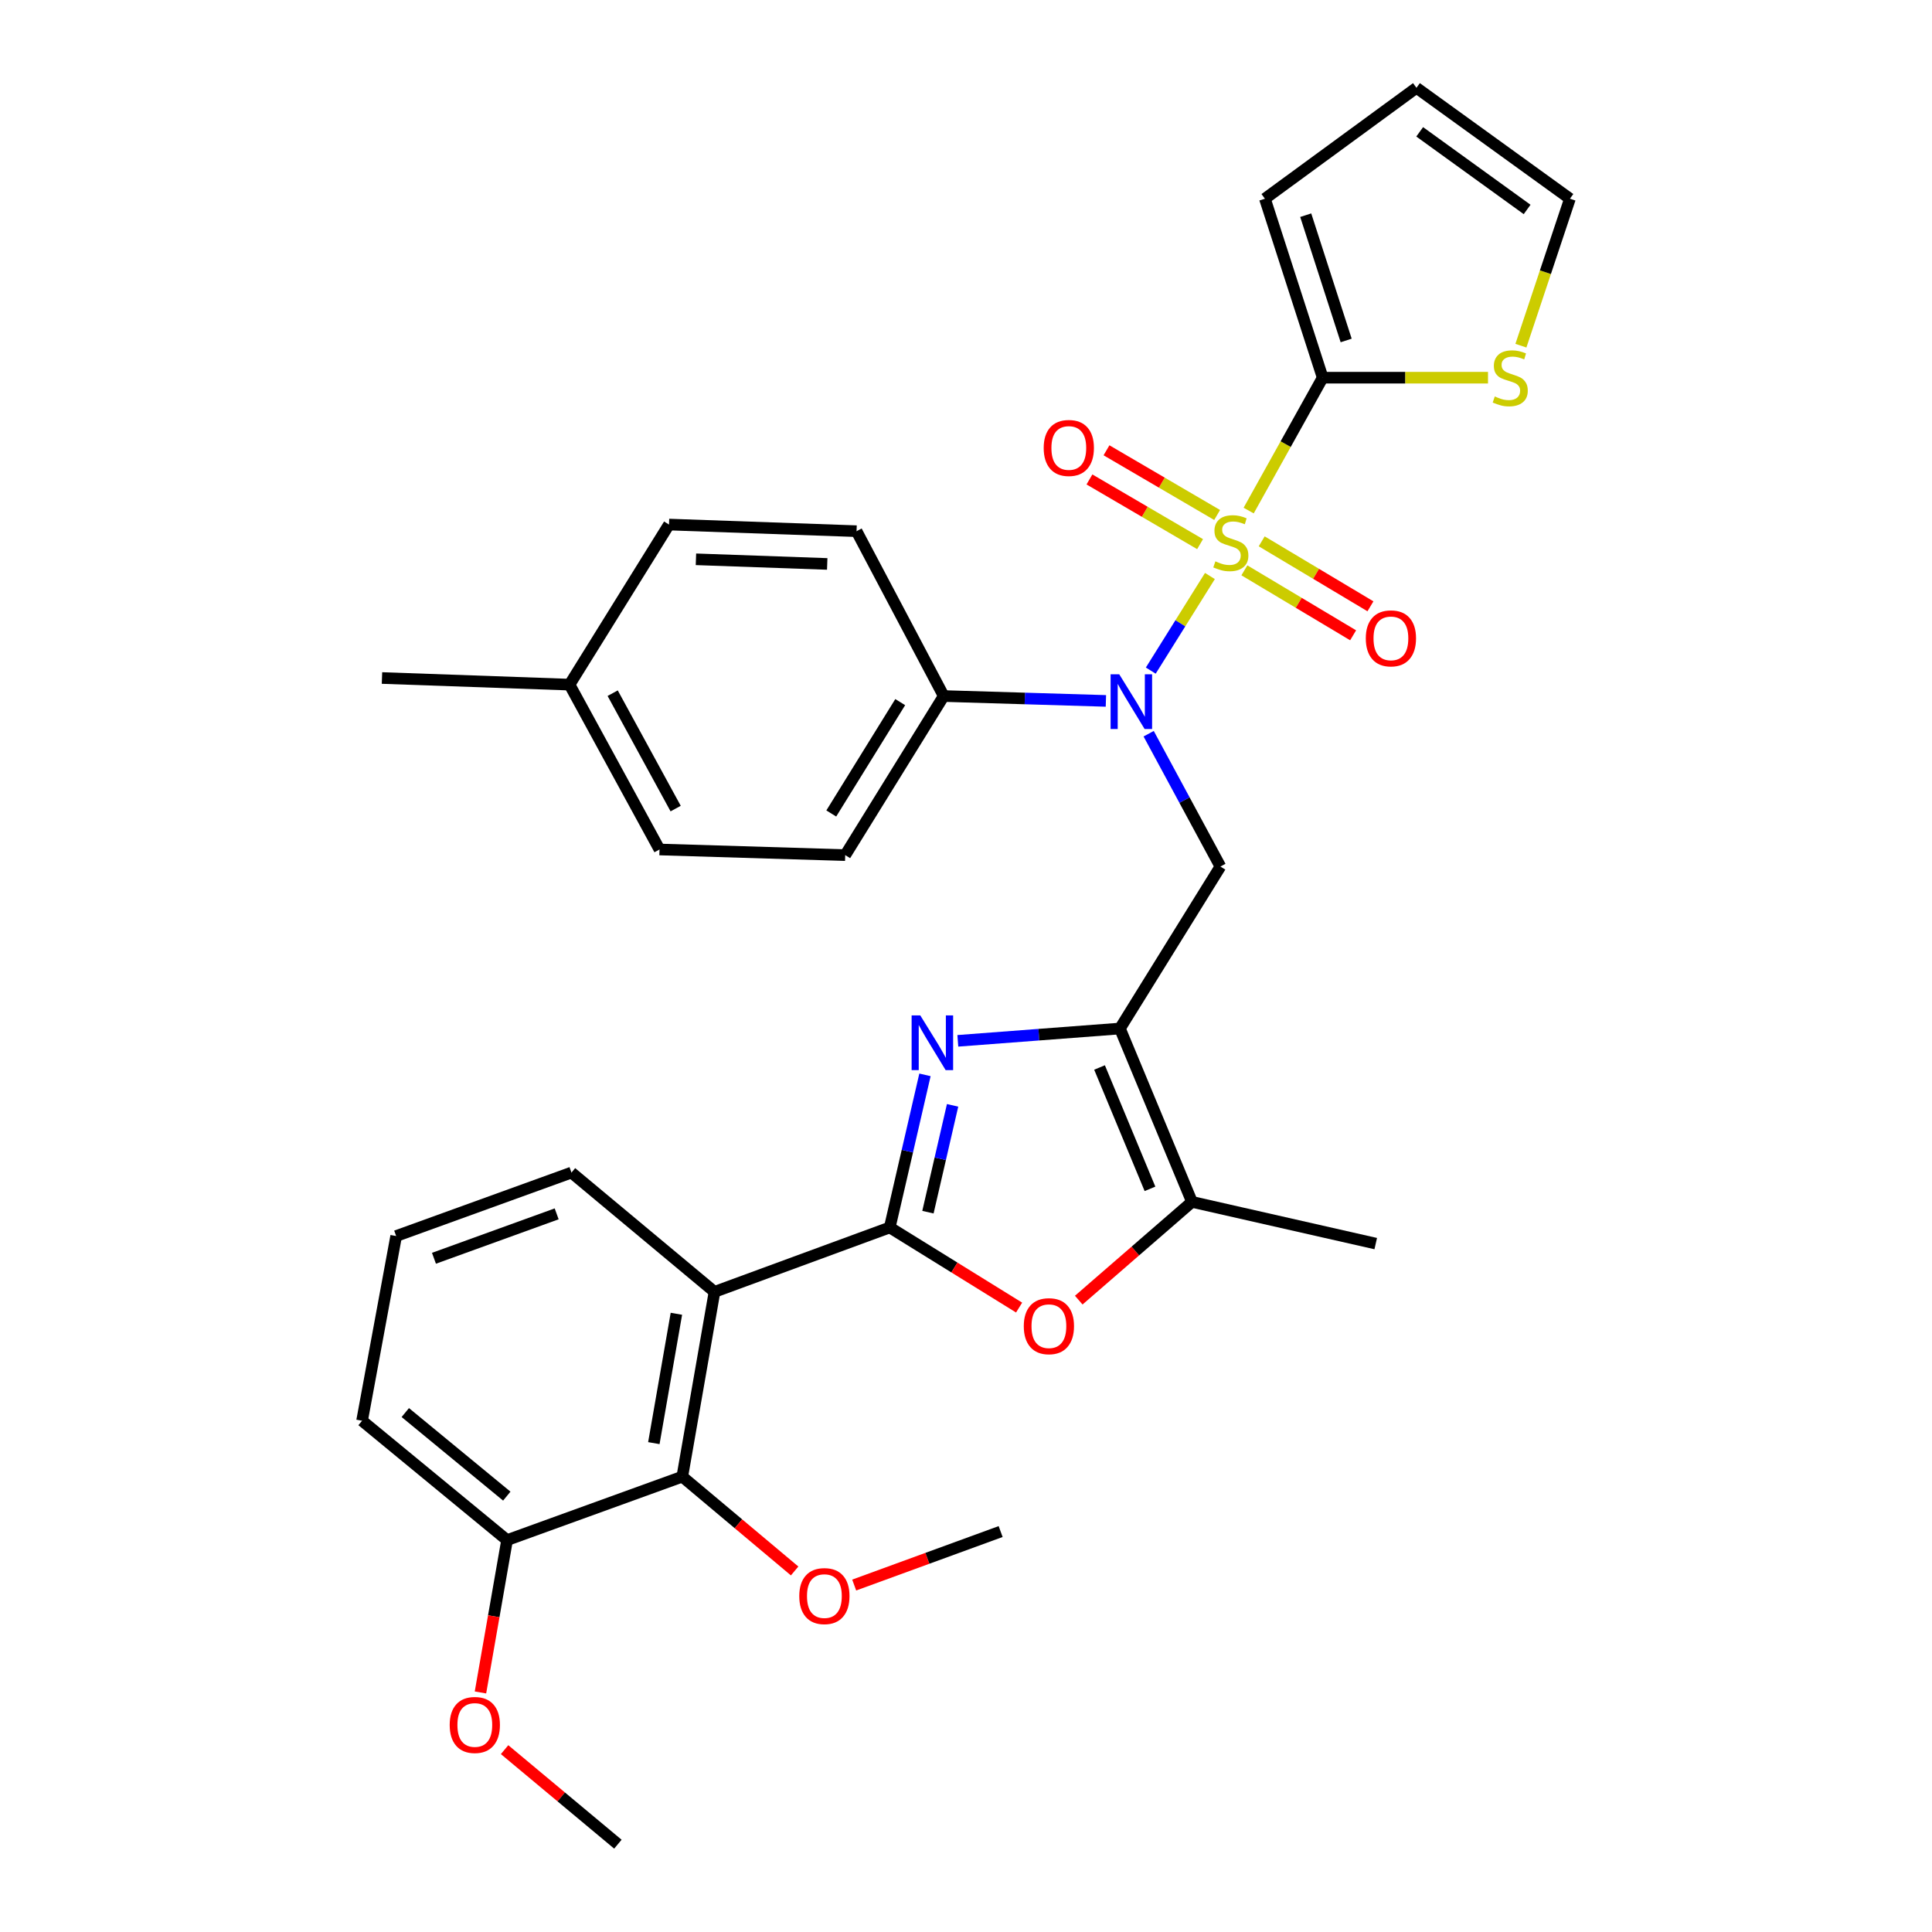 <?xml version='1.0' encoding='iso-8859-1'?>
<svg version='1.1' baseProfile='full'
              xmlns='http://www.w3.org/2000/svg'
                      xmlns:rdkit='http://www.rdkit.org/xml'
                      xmlns:xlink='http://www.w3.org/1999/xlink'
                  xml:space='preserve'
width='1000px' height='1000px' viewBox='0 0 1000 1000'>
<!-- END OF HEADER -->
<rect style='opacity:1.0;fill:#FFFFFF;stroke:none' width='1000' height='1000' x='0' y='0'> </rect>
<path class='bond-3' d='M 626.256,298.14 L 610.947,322.623' style='fill:none;fill-rule:evenodd;stroke:#CCCC00;stroke-width:6px;stroke-linecap:butt;stroke-linejoin:miter;stroke-opacity:1' />
<path class='bond-3' d='M 610.947,322.623 L 595.638,347.105' style='fill:none;fill-rule:evenodd;stroke:#0000FF;stroke-width:6px;stroke-linecap:butt;stroke-linejoin:miter;stroke-opacity:1' />
<path class='bond-5' d='M 646.306,264.27 L 665.463,229.88' style='fill:none;fill-rule:evenodd;stroke:#CCCC00;stroke-width:6px;stroke-linecap:butt;stroke-linejoin:miter;stroke-opacity:1' />
<path class='bond-5' d='M 665.463,229.88 L 684.621,195.49' style='fill:none;fill-rule:evenodd;stroke:#000000;stroke-width:6px;stroke-linecap:butt;stroke-linejoin:miter;stroke-opacity:1' />
<path class='bond-11' d='M 644.089,295.203 L 672.231,312.017' style='fill:none;fill-rule:evenodd;stroke:#CCCC00;stroke-width:6px;stroke-linecap:butt;stroke-linejoin:miter;stroke-opacity:1' />
<path class='bond-11' d='M 672.231,312.017 L 700.374,328.831' style='fill:none;fill-rule:evenodd;stroke:#FF0000;stroke-width:6px;stroke-linecap:butt;stroke-linejoin:miter;stroke-opacity:1' />
<path class='bond-11' d='M 653.056,280.195 L 681.198,297.009' style='fill:none;fill-rule:evenodd;stroke:#CCCC00;stroke-width:6px;stroke-linecap:butt;stroke-linejoin:miter;stroke-opacity:1' />
<path class='bond-11' d='M 681.198,297.009 L 709.34,313.823' style='fill:none;fill-rule:evenodd;stroke:#FF0000;stroke-width:6px;stroke-linecap:butt;stroke-linejoin:miter;stroke-opacity:1' />
<path class='bond-12' d='M 629.983,266.556 L 601.353,249.812' style='fill:none;fill-rule:evenodd;stroke:#CCCC00;stroke-width:6px;stroke-linecap:butt;stroke-linejoin:miter;stroke-opacity:1' />
<path class='bond-12' d='M 601.353,249.812 L 572.722,233.068' style='fill:none;fill-rule:evenodd;stroke:#FF0000;stroke-width:6px;stroke-linecap:butt;stroke-linejoin:miter;stroke-opacity:1' />
<path class='bond-12' d='M 621.158,281.647 L 592.527,264.903' style='fill:none;fill-rule:evenodd;stroke:#CCCC00;stroke-width:6px;stroke-linecap:butt;stroke-linejoin:miter;stroke-opacity:1' />
<path class='bond-12' d='M 592.527,264.903 L 563.896,248.159' style='fill:none;fill-rule:evenodd;stroke:#FF0000;stroke-width:6px;stroke-linecap:butt;stroke-linejoin:miter;stroke-opacity:1' />
<path class='bond-0' d='M 460.529,635.331 L 469.645,595.839' style='fill:none;fill-rule:evenodd;stroke:#000000;stroke-width:6px;stroke-linecap:butt;stroke-linejoin:miter;stroke-opacity:1' />
<path class='bond-0' d='M 469.645,595.839 L 478.761,556.346' style='fill:none;fill-rule:evenodd;stroke:#0000FF;stroke-width:6px;stroke-linecap:butt;stroke-linejoin:miter;stroke-opacity:1' />
<path class='bond-0' d='M 480.298,627.415 L 486.679,599.77' style='fill:none;fill-rule:evenodd;stroke:#000000;stroke-width:6px;stroke-linecap:butt;stroke-linejoin:miter;stroke-opacity:1' />
<path class='bond-0' d='M 486.679,599.77 L 493.06,572.126' style='fill:none;fill-rule:evenodd;stroke:#0000FF;stroke-width:6px;stroke-linecap:butt;stroke-linejoin:miter;stroke-opacity:1' />
<path class='bond-4' d='M 460.529,635.331 L 369.826,668.664' style='fill:none;fill-rule:evenodd;stroke:#000000;stroke-width:6px;stroke-linecap:butt;stroke-linejoin:miter;stroke-opacity:1' />
<path class='bond-34' d='M 460.529,635.331 L 494.008,656.065' style='fill:none;fill-rule:evenodd;stroke:#000000;stroke-width:6px;stroke-linecap:butt;stroke-linejoin:miter;stroke-opacity:1' />
<path class='bond-34' d='M 494.008,656.065 L 527.486,676.799' style='fill:none;fill-rule:evenodd;stroke:#FF0000;stroke-width:6px;stroke-linecap:butt;stroke-linejoin:miter;stroke-opacity:1' />
<path class='bond-1' d='M 495.769,538.733 L 537.72,535.547' style='fill:none;fill-rule:evenodd;stroke:#0000FF;stroke-width:6px;stroke-linecap:butt;stroke-linejoin:miter;stroke-opacity:1' />
<path class='bond-1' d='M 537.72,535.547 L 579.67,532.361' style='fill:none;fill-rule:evenodd;stroke:#000000;stroke-width:6px;stroke-linecap:butt;stroke-linejoin:miter;stroke-opacity:1' />
<path class='bond-2' d='M 579.67,532.361 L 631.679,448.525' style='fill:none;fill-rule:evenodd;stroke:#000000;stroke-width:6px;stroke-linecap:butt;stroke-linejoin:miter;stroke-opacity:1' />
<path class='bond-8' d='M 579.67,532.361 L 616.965,622.093' style='fill:none;fill-rule:evenodd;stroke:#000000;stroke-width:6px;stroke-linecap:butt;stroke-linejoin:miter;stroke-opacity:1' />
<path class='bond-8' d='M 569.121,552.531 L 595.228,615.343' style='fill:none;fill-rule:evenodd;stroke:#000000;stroke-width:6px;stroke-linecap:butt;stroke-linejoin:miter;stroke-opacity:1' />
<path class='bond-7' d='M 594.543,379.768 L 613.111,414.146' style='fill:none;fill-rule:evenodd;stroke:#0000FF;stroke-width:6px;stroke-linecap:butt;stroke-linejoin:miter;stroke-opacity:1' />
<path class='bond-7' d='M 613.111,414.146 L 631.679,448.525' style='fill:none;fill-rule:evenodd;stroke:#000000;stroke-width:6px;stroke-linecap:butt;stroke-linejoin:miter;stroke-opacity:1' />
<path class='bond-13' d='M 572.416,362.788 L 530.439,361.528' style='fill:none;fill-rule:evenodd;stroke:#0000FF;stroke-width:6px;stroke-linecap:butt;stroke-linejoin:miter;stroke-opacity:1' />
<path class='bond-13' d='M 530.439,361.528 L 488.462,360.269' style='fill:none;fill-rule:evenodd;stroke:#000000;stroke-width:6px;stroke-linecap:butt;stroke-linejoin:miter;stroke-opacity:1' />
<path class='bond-9' d='M 369.826,668.664 L 353.15,764.311' style='fill:none;fill-rule:evenodd;stroke:#000000;stroke-width:6px;stroke-linecap:butt;stroke-linejoin:miter;stroke-opacity:1' />
<path class='bond-9' d='M 350.102,680.008 L 338.429,746.961' style='fill:none;fill-rule:evenodd;stroke:#000000;stroke-width:6px;stroke-linecap:butt;stroke-linejoin:miter;stroke-opacity:1' />
<path class='bond-21' d='M 369.826,668.664 L 295.789,606.923' style='fill:none;fill-rule:evenodd;stroke:#000000;stroke-width:6px;stroke-linecap:butt;stroke-linejoin:miter;stroke-opacity:1' />
<path class='bond-10' d='M 684.621,195.49 L 727.405,195.49' style='fill:none;fill-rule:evenodd;stroke:#000000;stroke-width:6px;stroke-linecap:butt;stroke-linejoin:miter;stroke-opacity:1' />
<path class='bond-10' d='M 727.405,195.49 L 770.189,195.49' style='fill:none;fill-rule:evenodd;stroke:#CCCC00;stroke-width:6px;stroke-linecap:butt;stroke-linejoin:miter;stroke-opacity:1' />
<path class='bond-14' d='M 684.621,195.49 L 654.717,102.854' style='fill:none;fill-rule:evenodd;stroke:#000000;stroke-width:6px;stroke-linecap:butt;stroke-linejoin:miter;stroke-opacity:1' />
<path class='bond-14' d='M 696.772,176.224 L 675.839,111.379' style='fill:none;fill-rule:evenodd;stroke:#000000;stroke-width:6px;stroke-linecap:butt;stroke-linejoin:miter;stroke-opacity:1' />
<path class='bond-6' d='M 558.36,672.943 L 587.663,647.518' style='fill:none;fill-rule:evenodd;stroke:#FF0000;stroke-width:6px;stroke-linecap:butt;stroke-linejoin:miter;stroke-opacity:1' />
<path class='bond-6' d='M 587.663,647.518 L 616.965,622.093' style='fill:none;fill-rule:evenodd;stroke:#000000;stroke-width:6px;stroke-linecap:butt;stroke-linejoin:miter;stroke-opacity:1' />
<path class='bond-26' d='M 616.965,622.093 L 712.078,643.684' style='fill:none;fill-rule:evenodd;stroke:#000000;stroke-width:6px;stroke-linecap:butt;stroke-linejoin:miter;stroke-opacity:1' />
<path class='bond-15' d='M 353.15,764.311 L 262.457,797.158' style='fill:none;fill-rule:evenodd;stroke:#000000;stroke-width:6px;stroke-linecap:butt;stroke-linejoin:miter;stroke-opacity:1' />
<path class='bond-20' d='M 353.15,764.311 L 382.225,788.717' style='fill:none;fill-rule:evenodd;stroke:#000000;stroke-width:6px;stroke-linecap:butt;stroke-linejoin:miter;stroke-opacity:1' />
<path class='bond-20' d='M 382.225,788.717 L 411.301,813.124' style='fill:none;fill-rule:evenodd;stroke:#FF0000;stroke-width:6px;stroke-linecap:butt;stroke-linejoin:miter;stroke-opacity:1' />
<path class='bond-16' d='M 787.219,178.929 L 799.905,140.892' style='fill:none;fill-rule:evenodd;stroke:#CCCC00;stroke-width:6px;stroke-linecap:butt;stroke-linejoin:miter;stroke-opacity:1' />
<path class='bond-16' d='M 799.905,140.892 L 812.59,102.854' style='fill:none;fill-rule:evenodd;stroke:#000000;stroke-width:6px;stroke-linecap:butt;stroke-linejoin:miter;stroke-opacity:1' />
<path class='bond-18' d='M 488.462,360.269 L 437.482,442.61' style='fill:none;fill-rule:evenodd;stroke:#000000;stroke-width:6px;stroke-linecap:butt;stroke-linejoin:miter;stroke-opacity:1' />
<path class='bond-18' d='M 465.951,363.418 L 430.265,421.056' style='fill:none;fill-rule:evenodd;stroke:#000000;stroke-width:6px;stroke-linecap:butt;stroke-linejoin:miter;stroke-opacity:1' />
<path class='bond-19' d='M 488.462,360.269 L 443.348,274.937' style='fill:none;fill-rule:evenodd;stroke:#000000;stroke-width:6px;stroke-linecap:butt;stroke-linejoin:miter;stroke-opacity:1' />
<path class='bond-17' d='M 654.717,102.854 L 733.154,45.455' style='fill:none;fill-rule:evenodd;stroke:#000000;stroke-width:6px;stroke-linecap:butt;stroke-linejoin:miter;stroke-opacity:1' />
<path class='bond-25' d='M 262.457,797.158 L 255.571,836.584' style='fill:none;fill-rule:evenodd;stroke:#000000;stroke-width:6px;stroke-linecap:butt;stroke-linejoin:miter;stroke-opacity:1' />
<path class='bond-25' d='M 255.571,836.584 L 248.686,876.01' style='fill:none;fill-rule:evenodd;stroke:#FF0000;stroke-width:6px;stroke-linecap:butt;stroke-linejoin:miter;stroke-opacity:1' />
<path class='bond-35' d='M 262.457,797.158 L 187.41,735.368' style='fill:none;fill-rule:evenodd;stroke:#000000;stroke-width:6px;stroke-linecap:butt;stroke-linejoin:miter;stroke-opacity:1' />
<path class='bond-35' d='M 262.312,774.393 L 209.779,731.14' style='fill:none;fill-rule:evenodd;stroke:#000000;stroke-width:6px;stroke-linecap:butt;stroke-linejoin:miter;stroke-opacity:1' />
<path class='bond-32' d='M 812.59,102.854 L 733.154,45.455' style='fill:none;fill-rule:evenodd;stroke:#000000;stroke-width:6px;stroke-linecap:butt;stroke-linejoin:miter;stroke-opacity:1' />
<path class='bond-32' d='M 790.436,108.414 L 734.83,68.234' style='fill:none;fill-rule:evenodd;stroke:#000000;stroke-width:6px;stroke-linecap:butt;stroke-linejoin:miter;stroke-opacity:1' />
<path class='bond-23' d='M 437.482,442.61 L 341.359,439.696' style='fill:none;fill-rule:evenodd;stroke:#000000;stroke-width:6px;stroke-linecap:butt;stroke-linejoin:miter;stroke-opacity:1' />
<path class='bond-22' d='M 443.348,274.937 L 346.274,271.508' style='fill:none;fill-rule:evenodd;stroke:#000000;stroke-width:6px;stroke-linecap:butt;stroke-linejoin:miter;stroke-opacity:1' />
<path class='bond-22' d='M 428.17,291.894 L 360.218,289.494' style='fill:none;fill-rule:evenodd;stroke:#000000;stroke-width:6px;stroke-linecap:butt;stroke-linejoin:miter;stroke-opacity:1' />
<path class='bond-30' d='M 442.129,820.416 L 480.029,806.573' style='fill:none;fill-rule:evenodd;stroke:#FF0000;stroke-width:6px;stroke-linecap:butt;stroke-linejoin:miter;stroke-opacity:1' />
<path class='bond-30' d='M 480.029,806.573 L 517.929,792.729' style='fill:none;fill-rule:evenodd;stroke:#000000;stroke-width:6px;stroke-linecap:butt;stroke-linejoin:miter;stroke-opacity:1' />
<path class='bond-27' d='M 295.789,606.923 L 205.057,639.77' style='fill:none;fill-rule:evenodd;stroke:#000000;stroke-width:6px;stroke-linecap:butt;stroke-linejoin:miter;stroke-opacity:1' />
<path class='bond-27' d='M 288.13,628.288 L 224.618,651.281' style='fill:none;fill-rule:evenodd;stroke:#000000;stroke-width:6px;stroke-linecap:butt;stroke-linejoin:miter;stroke-opacity:1' />
<path class='bond-24' d='M 346.274,271.508 L 294.789,354.364' style='fill:none;fill-rule:evenodd;stroke:#000000;stroke-width:6px;stroke-linecap:butt;stroke-linejoin:miter;stroke-opacity:1' />
<path class='bond-33' d='M 341.359,439.696 L 294.789,354.364' style='fill:none;fill-rule:evenodd;stroke:#000000;stroke-width:6px;stroke-linecap:butt;stroke-linejoin:miter;stroke-opacity:1' />
<path class='bond-33' d='M 349.719,418.522 L 317.12,358.789' style='fill:none;fill-rule:evenodd;stroke:#000000;stroke-width:6px;stroke-linecap:butt;stroke-linejoin:miter;stroke-opacity:1' />
<path class='bond-29' d='M 294.789,354.364 L 197.714,350.936' style='fill:none;fill-rule:evenodd;stroke:#000000;stroke-width:6px;stroke-linecap:butt;stroke-linejoin:miter;stroke-opacity:1' />
<path class='bond-31' d='M 261.172,905.614 L 290.495,930.08' style='fill:none;fill-rule:evenodd;stroke:#FF0000;stroke-width:6px;stroke-linecap:butt;stroke-linejoin:miter;stroke-opacity:1' />
<path class='bond-31' d='M 290.495,930.08 L 319.817,954.545' style='fill:none;fill-rule:evenodd;stroke:#000000;stroke-width:6px;stroke-linecap:butt;stroke-linejoin:miter;stroke-opacity:1' />
<path class='bond-28' d='M 205.057,639.77 L 187.41,735.368' style='fill:none;fill-rule:evenodd;stroke:#000000;stroke-width:6px;stroke-linecap:butt;stroke-linejoin:miter;stroke-opacity:1' />
<path  class='atom-0' d='M 629.079 290.552
Q 629.399 290.672, 630.719 291.232
Q 632.039 291.792, 633.479 292.152
Q 634.959 292.472, 636.399 292.472
Q 639.079 292.472, 640.639 291.192
Q 642.199 289.872, 642.199 287.592
Q 642.199 286.032, 641.399 285.072
Q 640.639 284.112, 639.439 283.592
Q 638.239 283.072, 636.239 282.472
Q 633.719 281.712, 632.199 280.992
Q 630.719 280.272, 629.639 278.752
Q 628.599 277.232, 628.599 274.672
Q 628.599 271.112, 630.999 268.912
Q 633.439 266.712, 638.239 266.712
Q 641.519 266.712, 645.239 268.272
L 644.319 271.352
Q 640.919 269.952, 638.359 269.952
Q 635.599 269.952, 634.079 271.112
Q 632.559 272.232, 632.599 274.192
Q 632.599 275.712, 633.359 276.632
Q 634.159 277.552, 635.279 278.072
Q 636.439 278.592, 638.359 279.192
Q 640.919 279.992, 642.439 280.792
Q 643.959 281.592, 645.039 283.232
Q 646.159 284.832, 646.159 287.592
Q 646.159 291.512, 643.519 293.632
Q 640.919 295.712, 636.559 295.712
Q 634.039 295.712, 632.119 295.152
Q 630.239 294.632, 627.999 293.712
L 629.079 290.552
' fill='#CCCC00'/>
<path  class='atom-2' d='M 476.336 525.573
L 485.616 540.573
Q 486.536 542.053, 488.016 544.733
Q 489.496 547.413, 489.576 547.573
L 489.576 525.573
L 493.336 525.573
L 493.336 553.893
L 489.456 553.893
L 479.496 537.493
Q 478.336 535.573, 477.096 533.373
Q 475.896 531.173, 475.536 530.493
L 475.536 553.893
L 471.856 553.893
L 471.856 525.573
L 476.336 525.573
' fill='#0000FF'/>
<path  class='atom-4' d='M 579.325 349.023
L 588.605 364.023
Q 589.525 365.503, 591.005 368.183
Q 592.485 370.863, 592.565 371.023
L 592.565 349.023
L 596.325 349.023
L 596.325 377.343
L 592.445 377.343
L 582.485 360.943
Q 581.325 359.023, 580.085 356.823
Q 578.885 354.623, 578.525 353.943
L 578.525 377.343
L 574.845 377.343
L 574.845 349.023
L 579.325 349.023
' fill='#0000FF'/>
<path  class='atom-7' d='M 529.909 686.43
Q 529.909 679.63, 533.269 675.83
Q 536.629 672.03, 542.909 672.03
Q 549.189 672.03, 552.549 675.83
Q 555.909 679.63, 555.909 686.43
Q 555.909 693.31, 552.509 697.23
Q 549.109 701.11, 542.909 701.11
Q 536.669 701.11, 533.269 697.23
Q 529.909 693.35, 529.909 686.43
M 542.909 697.91
Q 547.229 697.91, 549.549 695.03
Q 551.909 692.11, 551.909 686.43
Q 551.909 680.87, 549.549 678.07
Q 547.229 675.23, 542.909 675.23
Q 538.589 675.23, 536.229 678.03
Q 533.909 680.83, 533.909 686.43
Q 533.909 692.15, 536.229 695.03
Q 538.589 697.91, 542.909 697.91
' fill='#FF0000'/>
<path  class='atom-11' d='M 773.696 205.21
Q 774.016 205.33, 775.336 205.89
Q 776.656 206.45, 778.096 206.81
Q 779.576 207.13, 781.016 207.13
Q 783.696 207.13, 785.256 205.85
Q 786.816 204.53, 786.816 202.25
Q 786.816 200.69, 786.016 199.73
Q 785.256 198.77, 784.056 198.25
Q 782.856 197.73, 780.856 197.13
Q 778.336 196.37, 776.816 195.65
Q 775.336 194.93, 774.256 193.41
Q 773.216 191.89, 773.216 189.33
Q 773.216 185.77, 775.616 183.57
Q 778.056 181.37, 782.856 181.37
Q 786.136 181.37, 789.856 182.93
L 788.936 186.01
Q 785.536 184.61, 782.976 184.61
Q 780.216 184.61, 778.696 185.77
Q 777.176 186.89, 777.216 188.85
Q 777.216 190.37, 777.976 191.29
Q 778.776 192.21, 779.896 192.73
Q 781.056 193.25, 782.976 193.85
Q 785.536 194.65, 787.056 195.45
Q 788.576 196.25, 789.656 197.89
Q 790.776 199.49, 790.776 202.25
Q 790.776 206.17, 788.136 208.29
Q 785.536 210.37, 781.176 210.37
Q 778.656 210.37, 776.736 209.81
Q 774.856 209.29, 772.616 208.37
L 773.696 205.21
' fill='#CCCC00'/>
<path  class='atom-12' d='M 706.935 330.416
Q 706.935 323.616, 710.295 319.816
Q 713.655 316.016, 719.935 316.016
Q 726.215 316.016, 729.575 319.816
Q 732.935 323.616, 732.935 330.416
Q 732.935 337.296, 729.535 341.216
Q 726.135 345.096, 719.935 345.096
Q 713.695 345.096, 710.295 341.216
Q 706.935 337.336, 706.935 330.416
M 719.935 341.896
Q 724.255 341.896, 726.575 339.016
Q 728.935 336.096, 728.935 330.416
Q 728.935 324.856, 726.575 322.056
Q 724.255 319.216, 719.935 319.216
Q 715.615 319.216, 713.255 322.016
Q 710.935 324.816, 710.935 330.416
Q 710.935 336.136, 713.255 339.016
Q 715.615 341.896, 719.935 341.896
' fill='#FF0000'/>
<path  class='atom-13' d='M 540.214 231.865
Q 540.214 225.065, 543.574 221.265
Q 546.934 217.465, 553.214 217.465
Q 559.494 217.465, 562.854 221.265
Q 566.214 225.065, 566.214 231.865
Q 566.214 238.745, 562.814 242.665
Q 559.414 246.545, 553.214 246.545
Q 546.974 246.545, 543.574 242.665
Q 540.214 238.785, 540.214 231.865
M 553.214 243.345
Q 557.534 243.345, 559.854 240.465
Q 562.214 237.545, 562.214 231.865
Q 562.214 226.305, 559.854 223.505
Q 557.534 220.665, 553.214 220.665
Q 548.894 220.665, 546.534 223.465
Q 544.214 226.265, 544.214 231.865
Q 544.214 237.585, 546.534 240.465
Q 548.894 243.345, 553.214 243.345
' fill='#FF0000'/>
<path  class='atom-21' d='M 413.701 826.132
Q 413.701 819.332, 417.061 815.532
Q 420.421 811.732, 426.701 811.732
Q 432.981 811.732, 436.341 815.532
Q 439.701 819.332, 439.701 826.132
Q 439.701 833.012, 436.301 836.932
Q 432.901 840.812, 426.701 840.812
Q 420.461 840.812, 417.061 836.932
Q 413.701 833.052, 413.701 826.132
M 426.701 837.612
Q 431.021 837.612, 433.341 834.732
Q 435.701 831.812, 435.701 826.132
Q 435.701 820.572, 433.341 817.772
Q 431.021 814.932, 426.701 814.932
Q 422.381 814.932, 420.021 817.732
Q 417.701 820.532, 417.701 826.132
Q 417.701 831.852, 420.021 834.732
Q 422.381 837.612, 426.701 837.612
' fill='#FF0000'/>
<path  class='atom-26' d='M 232.761 892.836
Q 232.761 886.036, 236.121 882.236
Q 239.481 878.436, 245.761 878.436
Q 252.041 878.436, 255.401 882.236
Q 258.761 886.036, 258.761 892.836
Q 258.761 899.716, 255.361 903.636
Q 251.961 907.516, 245.761 907.516
Q 239.521 907.516, 236.121 903.636
Q 232.761 899.756, 232.761 892.836
M 245.761 904.316
Q 250.081 904.316, 252.401 901.436
Q 254.761 898.516, 254.761 892.836
Q 254.761 887.276, 252.401 884.476
Q 250.081 881.636, 245.761 881.636
Q 241.441 881.636, 239.081 884.436
Q 236.761 887.236, 236.761 892.836
Q 236.761 898.556, 239.081 901.436
Q 241.441 904.316, 245.761 904.316
' fill='#FF0000'/>
</svg>
